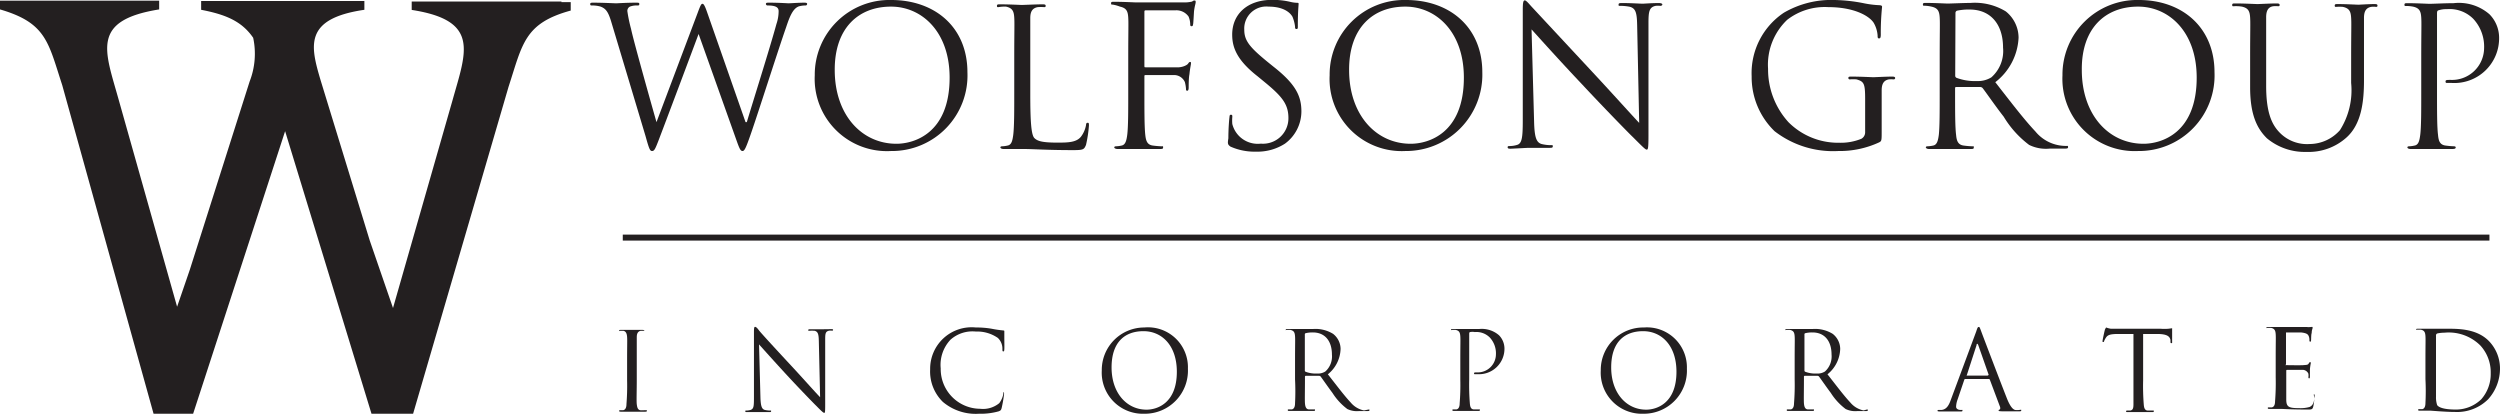 <svg id="Layer_1" data-name="Layer 1" xmlns="http://www.w3.org/2000/svg" viewBox="0 0 196.5 32.56"><defs><style>.cls-1{fill:#231f20;}</style></defs><title>woolfson</title><path class="cls-1" d="M250.65,417.35c.18,0,.25-.16.5-.8.54-1.41,2.62-6.95,3.16-8.4h0l3,8.42c.21.59.3.78.45.78s.25-.18.64-1.3c.59-1.69,2.12-6.51,2.79-8.43.28-.84.53-1.47,1-1.64a2,2,0,0,1,.52-.07.12.12,0,0,0,.13-.13q0-.09-.21-.09c-.47,0-1.12.05-1.23.05s-.77-.05-1.54-.05c-.18,0-.26,0-.26.11a.13.13,0,0,0,.14.11c.69,0,.86.18.86.45a3.12,3.12,0,0,1-.17,1c-.53,1.94-1.92,6.33-2.33,7.72H258l-3-8.58c-.18-.52-.28-.72-.38-.72s-.15.08-.38.7L251,415.08h0c-.23-.8-1.8-6.36-2-7.33a11.9,11.9,0,0,1-.29-1.39.38.38,0,0,1,.2-.36,1.49,1.49,0,0,1,.59-.09c.08,0,.15,0,.15-.11s-.06-.11-.27-.11c-.76,0-1.43.05-1.56.05s-1-.05-1.79-.05c-.15,0-.24,0-.24.11s.06.11.14.11a2.35,2.35,0,0,1,.68.09c.39.15.59.38.83,1.18l2.7,9C250.42,417.19,250.49,417.35,250.65,417.35Z" transform="translate(-199.4 -405.48)"/><path class="cls-1" d="M269.44,417.35a5.94,5.94,0,0,0,6-6.19c0-3.53-2.54-5.68-6-5.68a5.87,5.87,0,0,0-6,5.92A5.68,5.68,0,0,0,269.44,417.35Zm0-11.35c2.39,0,4.6,1.95,4.6,5.58,0,4.41-2.82,5.2-4.18,5.2-2.73,0-4.85-2.27-4.85-5.8C265,407.66,266.9,406,269.43,406Z" transform="translate(-199.4 -405.48)"/><path class="cls-1" d="M278.47,406c.5.11.62.35.65.86s0,.91,0,3.28v2.66c0,1.45,0,2.65-.08,3.29-.06.44-.13.77-.44.83a2.22,2.22,0,0,1-.45.06c-.09,0-.12.05-.12.09s.07.12.24.12c.46,0,1.35,0,1.49,0,.87,0,1.87.09,4,.09.81,0,.85-.06,1-.41a9.89,9.89,0,0,0,.23-1.52c0-.16,0-.22-.1-.22s-.12.07-.13.19a2.12,2.12,0,0,1-.4.91c-.36.44-1,.46-1.83.46-1.18,0-1.57-.11-1.82-.35s-.33-1.24-.33-3.47v-2.69c0-2.37,0-2.79,0-3.28s.15-.78.59-.86a3.52,3.52,0,0,1,.5,0c.06,0,.12,0,.12-.1s-.07-.12-.24-.12c-.45,0-1.56.05-1.63.05s-1-.05-1.72-.05c-.16,0-.24,0-.24.12s.06.1.12.1A2.89,2.89,0,0,1,278.47,406Z" transform="translate(-199.4 -405.48)"/><path class="cls-1" d="M287.43,406c.5.11.62.35.65.86s0,.91,0,3.28v2.66c0,1.45,0,2.65-.08,3.29-.06.44-.14.77-.44.83a2.42,2.42,0,0,1-.45.06c-.1,0-.13.05-.13.09s.08.12.25.12c.45,0,1.41,0,1.48,0s1,0,1.86,0c.17,0,.25,0,.25-.12s0-.09-.12-.09a6.91,6.91,0,0,1-.69-.06c-.45-.06-.54-.39-.59-.83-.07-.64-.07-1.84-.07-3.29v-1.29c0-.1,0-.13.1-.13.26,0,1.91,0,2.29,0a.93.93,0,0,1,.79.55,2.89,2.89,0,0,1,.09.54c0,.08,0,.14.1.14s.11-.15.11-.29,0-.71.06-1c.05-.5.12-.76.12-.85s0-.12-.07-.12-.11.07-.17.15-.33.24-.7.27c-.21,0-.42,0-.68,0h-1.94c-.09,0-.1,0-.1-.13v-4.18c0-.13,0-.17.13-.17l2.34,0a1.17,1.17,0,0,1,1,.49,1.62,1.62,0,0,1,.13.57c0,.11,0,.19.11.19s.1-.09.12-.17.06-.85.07-1c.05-.42.13-.61.13-.71s0-.14-.1-.14-.12.06-.21.09a2.68,2.68,0,0,1-.66.06c-.35,0-3.43,0-3.73,0-.07,0-1-.05-1.71-.05-.17,0-.24,0-.24.12s.06.1.12.1A2.85,2.85,0,0,1,287.43,406Z" transform="translate(-199.4 -405.48)"/><path class="cls-1" d="M296.11,417a4.64,4.64,0,0,0,2,.4,4,4,0,0,0,2.29-.63,3.15,3.15,0,0,0,1.29-2.52c0-1.21-.43-2.15-2.22-3.55l-.42-.34c-1.42-1.16-1.85-1.68-1.85-2.54A1.73,1.73,0,0,1,299.1,406c1.39,0,1.8.64,1.89.8a2.94,2.94,0,0,1,.2.76c0,.12,0,.2.12.2s.1-.11.1-.35c0-1,.06-1.53.06-1.61s0-.1-.15-.1a2.65,2.65,0,0,1-.53-.08,6,6,0,0,0-1.41-.15c-1.92,0-3.13,1.11-3.13,2.73,0,1,.36,2,2,3.28l.68.56c1.3,1.08,1.74,1.68,1.74,2.73a2,2,0,0,1-2.17,2,2.06,2.06,0,0,1-2.24-1.54,3,3,0,0,1,0-.56c0-.12,0-.17-.11-.17s-.1.08-.12.24-.08.85-.08,1.61C295.88,416.78,295.9,416.84,296.11,417Z" transform="translate(-199.4 -405.48)"/><path class="cls-1" d="M309.86,417.35a6,6,0,0,0,6.05-6.19c0-3.53-2.55-5.68-6-5.68a5.86,5.86,0,0,0-6,5.92A5.67,5.67,0,0,0,309.86,417.35Zm0-11.35c2.39,0,4.6,1.95,4.6,5.58,0,4.41-2.81,5.2-4.18,5.2-2.72,0-4.84-2.27-4.84-5.8C305.43,407.66,307.32,406,309.85,406Z" transform="translate(-199.4 -405.48)"/><path class="cls-1" d="M319.57,417.1c.14,0,.74,0,1.61,0,.18,0,.27,0,.27-.12s-.05-.09-.12-.09a3.09,3.09,0,0,1-.76-.09c-.41-.12-.56-.52-.59-1.76l-.2-7.25c.49.54,2.2,2.45,4,4.35,1.6,1.72,3.78,3.95,3.95,4.1.8.8,1,1,1.1,1s.14-.08.14-1.08l0-8.87c0-.91.06-1.24.56-1.35a1.5,1.5,0,0,1,.36,0c.11,0,.17-.05.17-.11s-.1-.11-.27-.11c-.62,0-1.12.05-1.29.05s-.89-.05-1.57-.05c-.19,0-.31,0-.31.11s0,.11.12.11a4,4,0,0,1,.75.07c.47.12.57.46.59,1.44l.16,7.69c-.48-.5-2.13-2.34-3.63-3.95L319.78,406c-.15-.16-.41-.49-.53-.49s-.16.17-.16.76l0,8.68c0,1.37-.07,1.81-.45,1.92a2,2,0,0,1-.62.09q-.12,0-.12.09c0,.11.09.12.24.12C318.8,417.14,319.44,417.1,319.57,417.1Z" transform="translate(-199.4 -405.48)"/><path class="cls-1" d="M343.89,417.35a7.37,7.37,0,0,0,3.21-.68c.19-.1.2-.13.2-.82v-1.69c0-.64,0-1.09,0-1.58s.15-.78.56-.86a2.21,2.21,0,0,1,.38,0,.11.11,0,0,0,.12-.1c0-.09-.07-.12-.24-.12-.45,0-1.41.05-1.48.05s-1-.05-1.72-.05c-.16,0-.24,0-.24.12a.11.11,0,0,0,.12.1,2.89,2.89,0,0,1,.52,0c.6.17.68.33.68,1.56v2.57a.58.58,0,0,1-.3.54,4.27,4.27,0,0,1-1.73.31,5.51,5.51,0,0,1-4-1.62,6.16,6.16,0,0,1-1.6-4.19,4.87,4.87,0,0,1,1.5-3.85,4.82,4.82,0,0,1,3.24-1c1.95,0,3.18.65,3.56,1.23a2.32,2.32,0,0,1,.31,1c0,.13,0,.23.11.23s.14-.08.14-.32a20.11,20.11,0,0,1,.1-2.15c0-.06,0-.12-.18-.14a7.66,7.66,0,0,1-1.23-.15,12.81,12.81,0,0,0-2.31-.26,7.42,7.42,0,0,0-4,1,5.71,5.71,0,0,0-2.53,5,5.91,5.91,0,0,0,1.8,4.31A7.51,7.51,0,0,0,343.89,417.35Z" transform="translate(-199.4 -405.48)"/><path class="cls-1" d="M351.21,406c.5.11.62.35.65.86s0,.91,0,3.28v2.66c0,1.45,0,2.65-.07,3.29-.06.44-.14.77-.44.83a2.42,2.42,0,0,1-.46.06c-.09,0-.12.05-.12.09s.08.12.24.12c.46,0,1.41,0,1.43,0s1,0,1.86,0c.17,0,.24,0,.24-.12s0-.09-.12-.09a6.51,6.51,0,0,1-.68-.06c-.45-.06-.55-.39-.59-.83-.08-.64-.08-1.84-.08-3.29v-.36c0-.08,0-.12.11-.12l1.86,0a.25.25,0,0,1,.2.09c.3.39,1,1.41,1.65,2.24a7.79,7.79,0,0,0,2,2.22,3,3,0,0,0,1.62.29h1.08c.27,0,.36,0,.36-.12s-.06-.09-.13-.09a3.26,3.26,0,0,1-.59-.05,3.1,3.1,0,0,1-1.85-1.09c-.88-.93-1.91-2.28-3.15-3.87a4.69,4.69,0,0,0,1.83-3.5,2.66,2.66,0,0,0-1-2.06,4.66,4.66,0,0,0-2.78-.67c-.46,0-1.62.05-1.78.05s-1-.05-1.71-.05c-.17,0-.25,0-.25.12s.06.1.13.1A2.85,2.85,0,0,1,351.21,406Zm1.89.5a.19.19,0,0,1,.12-.18,4.39,4.39,0,0,1,1-.09c1.62,0,2.62,1.13,2.62,3a2.76,2.76,0,0,1-.92,2.33,2,2,0,0,1-1.14.29,4.07,4.07,0,0,1-1.59-.25.18.18,0,0,1-.11-.18Z" transform="translate(-199.4 -405.48)"/><path class="cls-1" d="M367.46,417.35a5.94,5.94,0,0,0,6-6.19c0-3.53-2.54-5.68-5.95-5.68a5.87,5.87,0,0,0-6,5.92A5.68,5.68,0,0,0,367.46,417.35Zm0-11.35c2.39,0,4.6,1.95,4.6,5.58,0,4.41-2.82,5.2-4.18,5.2-2.73,0-4.85-2.27-4.85-5.8C363,407.66,364.92,406,367.45,406Z" transform="translate(-199.4 -405.48)"/><path class="cls-1" d="M375.61,406c.5.11.62.35.65.86s0,.91,0,3.28v2.21c0,2.21.58,3.27,1.32,4a4.65,4.65,0,0,0,3.12,1.07,4.44,4.44,0,0,0,3.12-1.12c1.21-1.07,1.39-2.89,1.39-4.52v-1.62c0-2.37,0-2.79,0-3.28s.15-.78.56-.86a1.47,1.47,0,0,1,.38,0c.06,0,.12,0,.12-.1s-.07-.12-.24-.12c-.46,0-1.17.05-1.27.05s-.93-.05-1.61-.05c-.16,0-.24,0-.24.12s.06.1.12.1a3,3,0,0,1,.52,0c.5.11.62.35.65.86s0,.91,0,3.28V412a5.85,5.85,0,0,1-.88,3.71,3.2,3.2,0,0,1-2.38,1.09,3,3,0,0,1-2.29-.83c-.65-.63-1.13-1.56-1.13-3.74v-2.12c0-2.37,0-2.79,0-3.28s.15-.8.56-.86a2.12,2.12,0,0,1,.38,0c.06,0,.12,0,.12-.1s-.08-.12-.24-.12c-.46,0-1.37.05-1.5.05s-1.06-.05-1.74-.05c-.17,0-.25,0-.25.12s.06.1.12.1A2.89,2.89,0,0,1,375.61,406Z" transform="translate(-199.4 -405.48)"/><path class="cls-1" d="M389.06,406c.5.11.62.35.65.86s0,.91,0,3.28v2.66c0,1.45,0,2.65-.08,3.29-.06.44-.13.77-.44.83a2.22,2.22,0,0,1-.45.06c-.09,0-.12.05-.12.09s.07.12.24.12c.46,0,1.41,0,1.46,0s1,0,1.86,0q.24,0,.24-.12s0-.09-.12-.09a6.51,6.51,0,0,1-.68-.06c-.46-.06-.55-.39-.59-.83-.08-.64-.08-1.84-.08-3.29v-6.22c0-.15,0-.26.12-.29a1.91,1.91,0,0,1,.65-.09,2.63,2.63,0,0,1,2.08.76,3.21,3.21,0,0,1,.85,2.33,2.52,2.52,0,0,1-2.62,2.47c-.32,0-.41,0-.41.13s.09.11.16.11h.32a3.52,3.52,0,0,0,3.73-3.6,2.63,2.63,0,0,0-.76-1.8,3.66,3.66,0,0,0-2.82-.87c-.69,0-1.57.05-1.9.05-.13,0-1-.05-1.72-.05-.16,0-.24,0-.24.12s.06.1.12.1A2.89,2.89,0,0,1,389.06,406Z" transform="translate(-199.4 -405.48)"/><rect class="cls-1" x="48.95" y="18.44" width="146.72" height="0.47"/><path class="cls-1" d="M249.79,437.73c-.26,0-.31-.23-.34-.48s0-1.05,0-1.88v-1.52c0-1.35,0-1.6,0-1.87s.08-.45.31-.5l.22,0s.07,0,.07,0,0-.07-.14-.07l-.84,0-.87,0c-.1,0-.14,0-.14.07s0,0,.07,0l.27,0c.19.05.27.19.29.49s0,.52,0,1.87v1.52a18.22,18.22,0,0,1-.05,1.88c0,.25-.07.44-.25.48l-.25,0c-.06,0-.07,0-.07.05s0,.07.13.07l.85,0,1.06,0c.09,0,.13,0,.13-.07s0-.05-.06-.05Z" transform="translate(-199.4 -405.48)"/><path class="cls-1" d="M264,431.36l-.89,0c-.11,0-.18,0-.18.06s0,.06.07.06a2.82,2.82,0,0,1,.43,0c.26.07.32.26.33.82l.1,4.4c-.28-.28-1.22-1.34-2.07-2.26-1.33-1.43-2.61-2.82-2.74-3s-.23-.27-.3-.27-.09.09-.09.43v5c0,.79,0,1-.26,1.1a1.32,1.32,0,0,1-.35.05c-.05,0-.07,0-.07.05s0,.07.14.07l.82,0c.08,0,.42,0,.91,0,.11,0,.16,0,.16-.07s0-.05-.07-.05a2,2,0,0,1-.43-.05c-.23-.07-.32-.29-.34-1l-.11-4.15c.28.31,1.25,1.4,2.25,2.48s2.15,2.26,2.25,2.35c.45.46.56.55.62.55s.08,0,.08-.61l0-5.08c0-.51,0-.71.32-.77a.92.92,0,0,1,.2,0c.06,0,.1,0,.1-.06s-.06-.06-.16-.06Z" transform="translate(-199.4 -405.48)"/><path class="cls-1" d="M278.26,436.45a1.72,1.72,0,0,1-.32.72,2,2,0,0,1-1.5.44,3.12,3.12,0,0,1-3.1-3.17,2.88,2.88,0,0,1,.77-2.26,2.6,2.6,0,0,1,2-.64,2.84,2.84,0,0,1,1.72.5,1.17,1.17,0,0,1,.36.88c0,.12,0,.18.07.18s.07-.05.08-.18,0-.61,0-.89,0-.42,0-.49,0-.08-.11-.09a8.16,8.16,0,0,1-.88-.13,7.07,7.07,0,0,0-1.25-.1,3.26,3.26,0,0,0-3.59,3.29,3.34,3.34,0,0,0,1,2.56,4,4,0,0,0,2.84.93,5.24,5.24,0,0,0,1.55-.19c.16-.07.18-.09.23-.26a10.2,10.2,0,0,0,.19-1.1c0-.07,0-.13-.06-.13S278.28,436.35,278.26,436.45Z" transform="translate(-199.4 -405.48)"/><path class="cls-1" d="M289.34,431.22A3.34,3.34,0,0,0,286,434.6a3.23,3.23,0,0,0,3.34,3.4,3.39,3.39,0,0,0,3.43-3.54A3.14,3.14,0,0,0,289.34,431.22Zm.18,6.46c-1.55,0-2.75-1.3-2.75-3.32s1.07-2.85,2.51-2.85,2.62,1.12,2.62,3.19C291.9,437.22,290.3,437.68,289.52,437.68Z" transform="translate(-199.4 -405.48)"/><path class="cls-1" d="M306.61,437.74a1.82,1.82,0,0,1-1.05-.63c-.5-.53-1.08-1.31-1.79-2.21a2.66,2.66,0,0,0,1-2,1.52,1.52,0,0,0-.59-1.18,2.64,2.64,0,0,0-1.58-.38l-1,0-1,0c-.1,0-.14,0-.14.07s0,0,.07,0l.29,0c.28.06.35.2.37.5s0,.52,0,1.87v1.52a18.22,18.22,0,0,1,0,1.88c0,.25-.07.44-.25.48l-.25,0c-.06,0-.07,0-.07.05s0,.07.13.07l.81,0,1.06,0c.1,0,.14,0,.14-.07s0-.05-.07-.05l-.39,0c-.25,0-.31-.23-.33-.48s0-1.05,0-1.88v-.21s0-.07.06-.07l1.05,0a.17.17,0,0,1,.12.05c.17.23.57.81.93,1.29a4.79,4.79,0,0,0,1.17,1.27,1.75,1.75,0,0,0,.92.16h.61c.15,0,.21,0,.21-.07s0-.05-.08-.05Zm-3.69-2.9a2.25,2.25,0,0,1-.9-.14.1.1,0,0,1-.06-.1v-2.83a.09.09,0,0,1,.06-.1,2.29,2.29,0,0,1,.58-.06c.92,0,1.49.65,1.49,1.74a1.59,1.59,0,0,1-.52,1.33A1.1,1.1,0,0,1,302.92,434.84Z" transform="translate(-199.4 -405.48)"/><path class="cls-1" d="M315.66,431.34l-1.08,0-1,0c-.09,0-.13,0-.13.07s0,0,.07,0l.29,0c.28.06.35.2.37.5s0,.52,0,1.87v1.52a18.22,18.22,0,0,1-.05,1.88c0,.25-.07.44-.25.48l-.25,0c-.06,0-.07,0-.07.05s0,.07.13.07l.83,0,1.06,0c.09,0,.14,0,.14-.07s0-.05-.07-.05l-.39,0c-.26,0-.31-.23-.33-.48a18.22,18.22,0,0,1-.05-1.88v-3.56c0-.08,0-.14.07-.16a.94.94,0,0,1,.37,0,1.48,1.48,0,0,1,1.18.43,1.83,1.83,0,0,1,.48,1.33,1.43,1.43,0,0,1-1.49,1.41c-.18,0-.23,0-.23.08s.05.06.1.06h.18a2,2,0,0,0,2.11-2.06,1.5,1.5,0,0,0-.43-1A2.07,2.07,0,0,0,315.66,431.34Z" transform="translate(-199.4 -405.48)"/><path class="cls-1" d="M328.61,431.22a3.34,3.34,0,0,0-3.39,3.38,3.23,3.23,0,0,0,3.34,3.4,3.39,3.39,0,0,0,3.43-3.54A3.14,3.14,0,0,0,328.61,431.22Zm.18,6.46c-1.55,0-2.75-1.3-2.75-3.32s1.07-2.85,2.51-2.85,2.62,1.12,2.62,3.19C331.17,437.22,329.57,437.68,328.79,437.68Z" transform="translate(-199.4 -405.48)"/><path class="cls-1" d="M345.88,437.74a1.82,1.82,0,0,1-1.05-.63c-.5-.53-1.08-1.31-1.79-2.21a2.66,2.66,0,0,0,1-2,1.52,1.52,0,0,0-.59-1.18,2.64,2.64,0,0,0-1.58-.38l-1,0-1,0c-.1,0-.14,0-.14.07s0,0,.07,0l.29,0c.28.06.35.2.37.5s0,.52,0,1.87v1.52a18.22,18.22,0,0,1-.05,1.88c0,.25-.07.44-.25.48l-.25,0c-.06,0-.07,0-.07.05s0,.07.13.07l.81,0,1.06,0c.1,0,.14,0,.14-.07s0-.05-.07-.05l-.39,0c-.25,0-.31-.23-.33-.48s0-1.05,0-1.88v-.21s0-.07.06-.07l1,0a.17.17,0,0,1,.12.05c.17.23.57.81.93,1.29a4.79,4.79,0,0,0,1.17,1.27,1.75,1.75,0,0,0,.92.16h.61c.15,0,.21,0,.21-.07s0-.05-.08-.05Zm-3.69-2.9a2.25,2.25,0,0,1-.9-.14.1.1,0,0,1-.06-.1v-2.83a.09.09,0,0,1,.06-.1,2.29,2.29,0,0,1,.58-.06c.92,0,1.49.65,1.49,1.74a1.59,1.59,0,0,1-.52,1.33A1.1,1.1,0,0,1,342.19,434.84Z" transform="translate(-199.4 -405.48)"/><path class="cls-1" d="M357.85,437.71c-.18,0-.43-.19-.74-1-.52-1.32-1.88-4.89-2-5.22s-.13-.31-.18-.31-.09,0-.19.33l-2,5.38c-.15.43-.33.76-.72.81l-.25,0s-.08,0-.08.05,0,.07.16.07l1,0,.67,0c.08,0,.13,0,.13-.07s0-.05-.09-.05h-.08c-.15,0-.33-.08-.33-.25a1.76,1.76,0,0,1,.12-.58l.52-1.53a.08.08,0,0,1,.08-.07h1.85s.06,0,.08.05l.8,2.13c.05.14,0,.22-.05.23a.07.07,0,0,0-.06.07c0,.05.09.05.26.06h1.35c.09,0,.17,0,.17-.07s0-.05-.08-.05A1.22,1.22,0,0,1,357.85,437.71ZM355.62,435H354s-.05,0,0-.06l.76-2.34c0-.13.08-.13.13,0l.82,2.34S355.66,435,355.62,435Z" transform="translate(-199.4 -405.48)"/><path class="cls-1" d="M369.83,431.32a4.27,4.27,0,0,1-.61,0H366c-.11,0-.43,0-.68,0a1.93,1.93,0,0,1-.38-.1s-.07.11-.09.16-.19.81-.19.9,0,.08.05.08.06,0,.08-.09a1.69,1.69,0,0,1,.15-.27c.14-.2.34-.26.88-.27l1.27,0v3.66c0,.83,0,1.52,0,1.88s-.08.44-.25.48l-.26,0s-.07,0-.07.05,0,.07.14.07l.84,0,1.06,0c.1,0,.14,0,.14-.07s0-.05-.07-.05l-.39,0c-.26,0-.31-.23-.33-.48a18.22,18.22,0,0,1-.05-1.88v-3.66l1.09,0c.83,0,1,.21,1.06.47v.1c0,.12,0,.15.07.15s.06,0,.06-.12,0-.69,0-.95c0-.05,0-.1,0-.1Z" transform="translate(-199.4 -405.48)"/><path class="cls-1" d="M381.31,436.84c-.06.36-.16.53-.38.63a2.64,2.64,0,0,1-.83.09c-.84,0-1-.11-1-.71,0-.18,0-1.18,0-1.48v-.76a.06.06,0,0,1,.06-.06c.15,0,1,0,1.23,0s.41.18.45.31a1,1,0,0,1,0,.28s0,.08.06.08.06-.1.06-.17,0-.38,0-.55a4.56,4.56,0,0,1,.07-.48c0-.06,0-.07-.05-.07s-.06,0-.12.11-.2.1-.41.12-1.26,0-1.37,0,0,0,0-.09v-2.39c0-.06,0-.09,0-.09s1,0,1.18,0c.47.05.55.16.61.3a.76.76,0,0,1,.05.31c0,.07,0,.11.07.11s.05-.05.06-.1,0-.48.05-.57c0-.24.07-.34.07-.4s0-.08,0-.08a.56.56,0,0,0-.12,0,1.52,1.52,0,0,1-.37,0h-2l-1,0c-.1,0-.14,0-.14.07s0,0,.07,0l.29,0c.28.06.35.2.37.5s0,.52,0,1.87v1.52a18.22,18.22,0,0,1-.05,1.88c0,.25-.07.44-.25.48l-.25,0c-.06,0-.07,0-.07.05s0,.07.14.07h.84c.25,0,.83.05,2.13.05.33,0,.4,0,.46-.23s.11-.77.11-.84,0-.13-.05-.13S381.33,436.75,381.31,436.84Z" transform="translate(-199.4 -405.48)"/><path class="cls-1" d="M395.06,432.32c-1-1.06-2.6-1-3.45-1l-1.16,0-1,0c-.1,0-.14,0-.14.07s0,0,.07,0l.29,0c.28.06.35.2.37.5s0,.52,0,1.87v1.52a18.22,18.22,0,0,1,0,1.88c0,.25-.07.44-.25.48l-.25,0c-.06,0-.07,0-.07.05s0,.07.13.07l.85,0c.08,0,1.17.1,1.91.1a3.46,3.46,0,0,0,2.61-1,3.6,3.6,0,0,0,.93-2.45A3.11,3.11,0,0,0,395.06,432.32Zm-.63,4.54a2.85,2.85,0,0,1-2,.81c-1,0-1.36-.19-1.47-.35a1.94,1.94,0,0,1-.09-.66c0-.16,0-1,0-1.88v-1.07c0-.67,0-1.55,0-1.85a.16.16,0,0,1,.1-.17,2.58,2.58,0,0,1,.56-.06,3.52,3.52,0,0,1,2.82,1,3.11,3.11,0,0,1,.82,2.18A3,3,0,0,1,394.43,436.86Z" transform="translate(-199.4 -405.48)"/><path class="cls-1" d="M243.53,405.6H232v0h-.24v.66c5.38.83,4.28,3.28,3.22,7.06l-4.69,16.37-1.83-5.31-3.86-12.59c-.79-2.68-1.36-4.84,3.44-5.54v-.69H215.21v.69c1.92.37,3.19.89,4.09,2.2a6,6,0,0,1-.28,3.44l-4.7,14.79-1,2.91-4.62-16.37c-1.06-3.78-2.16-6.14,3.21-7v-.69H199.4v.69c3.65,1.06,3.79,2.59,4.89,5.95L211.47,438h3.11l7.23-22.21L228.6,438h3.27l7.5-25.69c1.1-3.36,1.23-5,4.89-6v-.66h-.73Z" transform="translate(-199.4 -405.48)"/></svg>